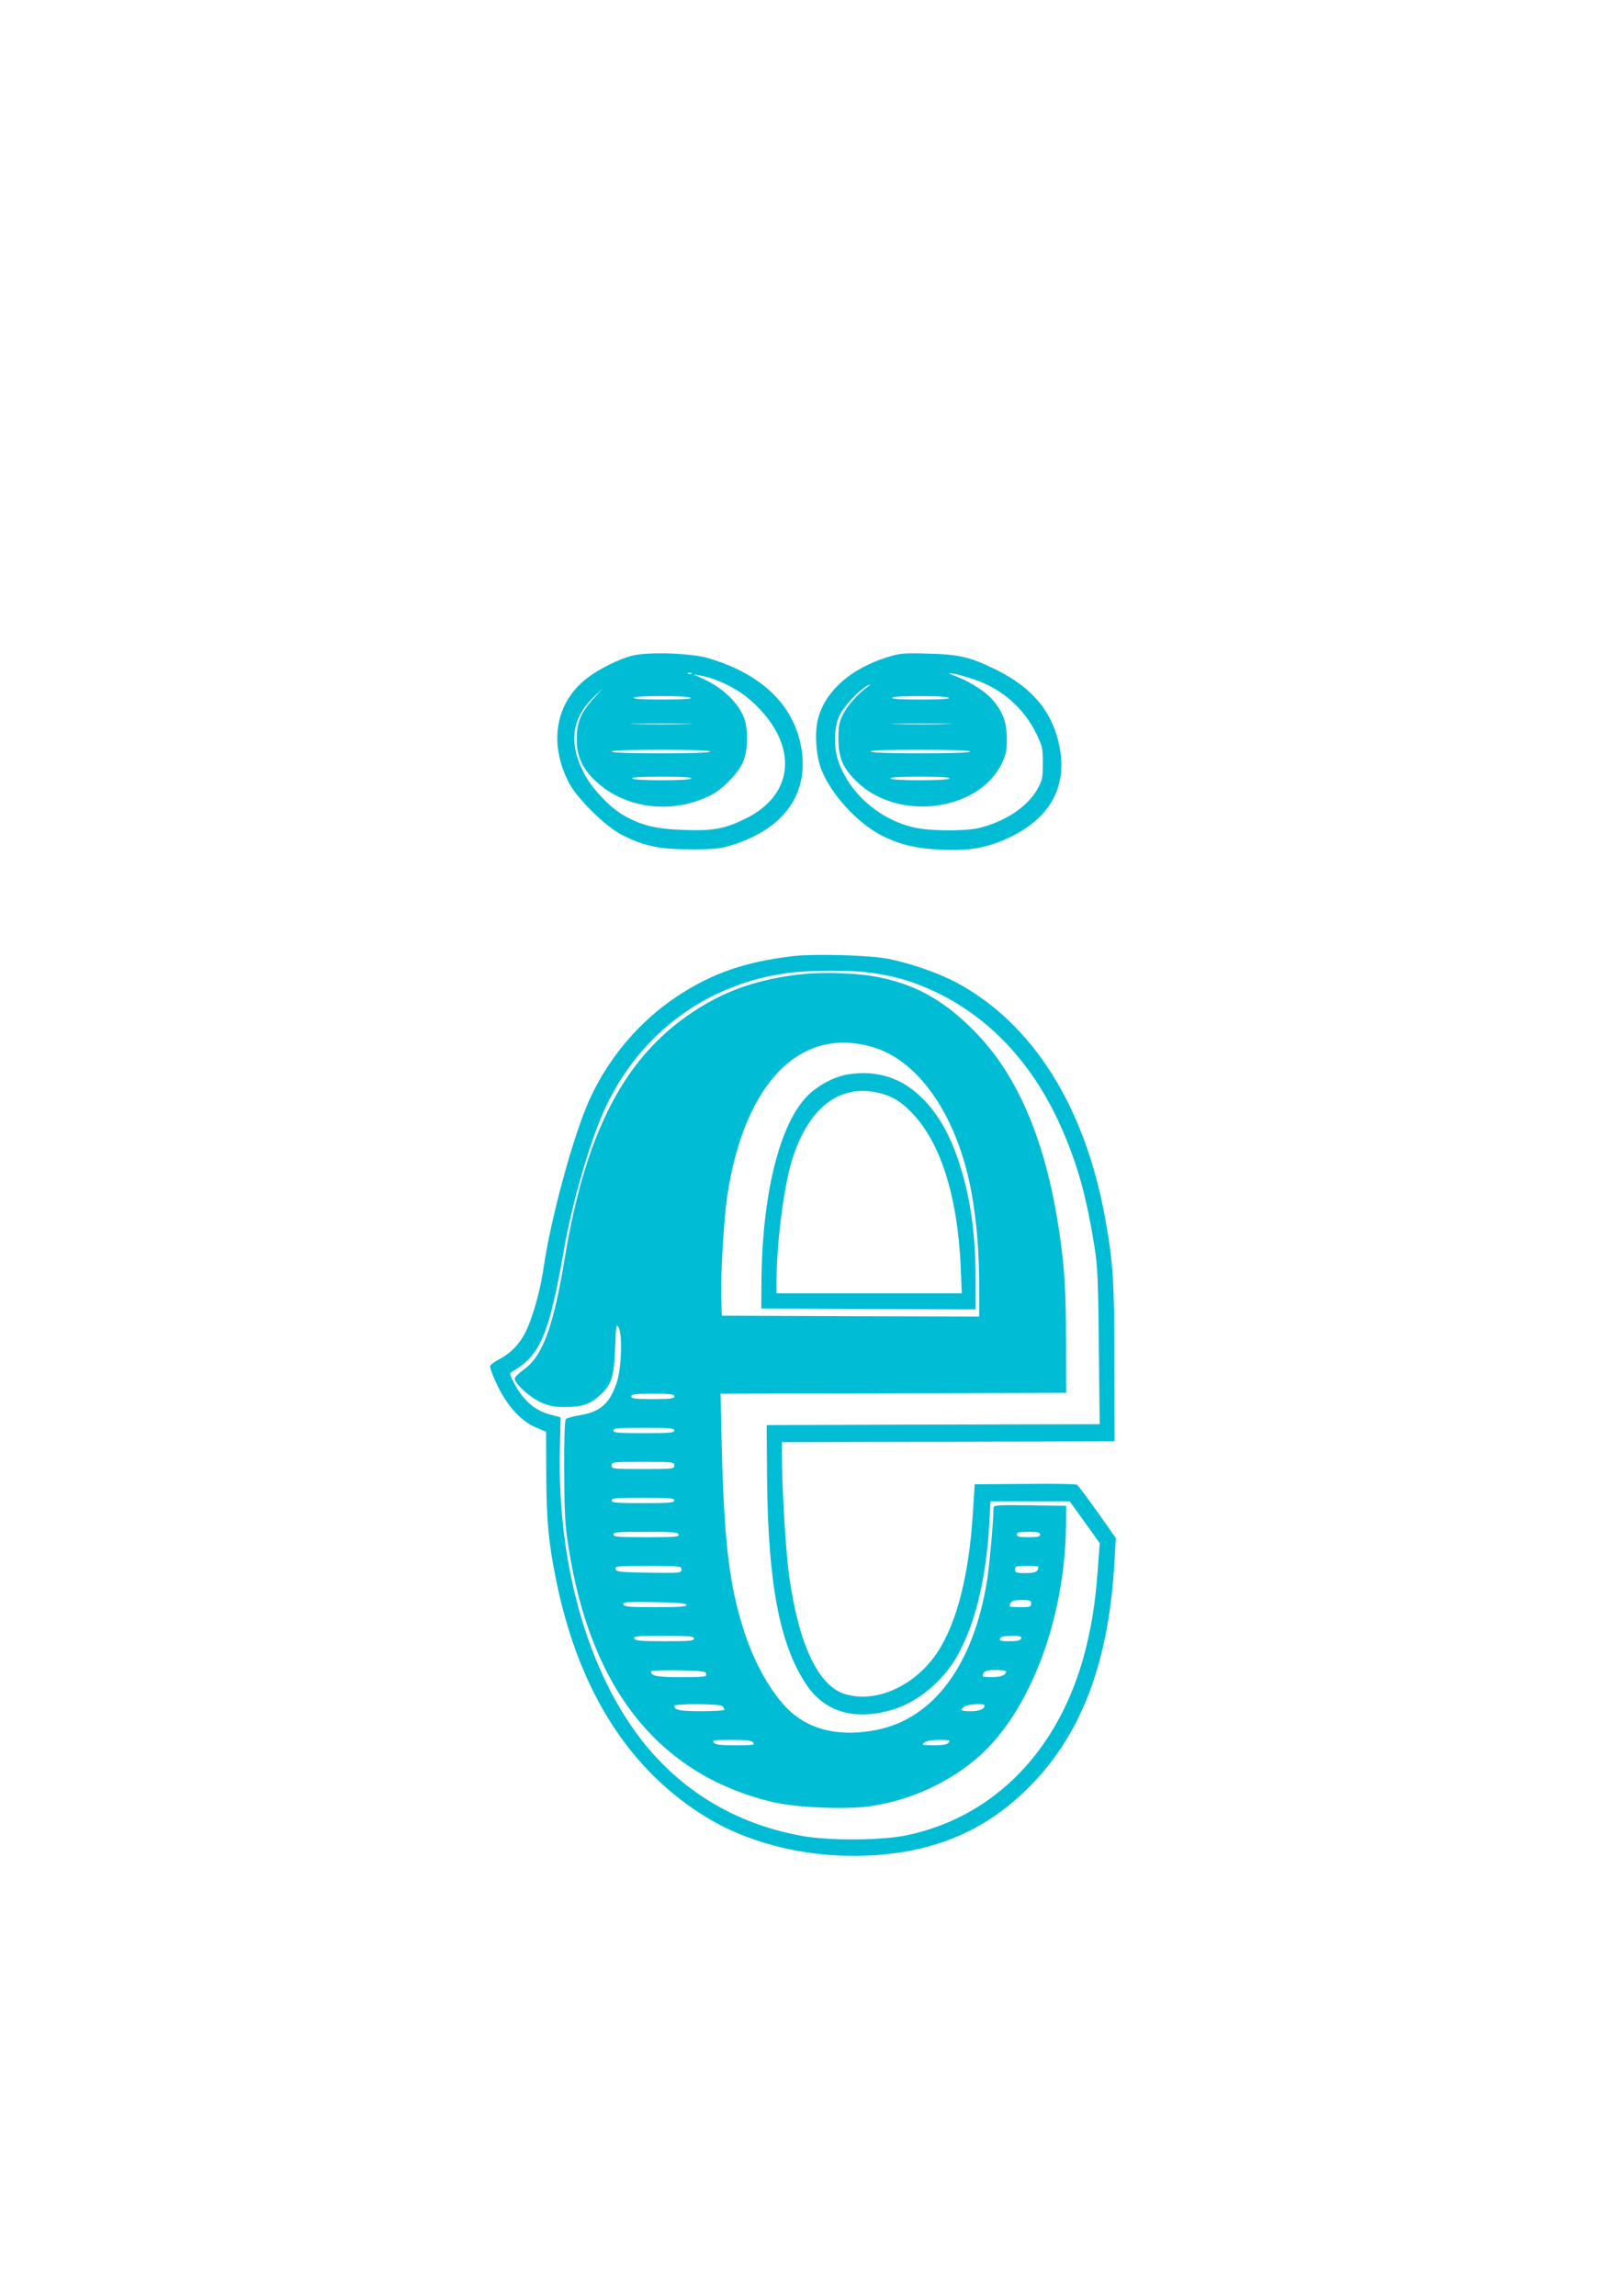 <?xml version="1.0" standalone="no"?>
<!DOCTYPE svg PUBLIC "-//W3C//DTD SVG 20010904//EN"
 "http://www.w3.org/TR/2001/REC-SVG-20010904/DTD/svg10.dtd">
<svg version="1.0" xmlns="http://www.w3.org/2000/svg"
 width="905pt" height="1280pt" viewBox="0 0 905 1280"
 preserveAspectRatio="xMidYMid meet">
<g transform="translate(0,1280) scale(0.1,-0.1)"
fill="#00bcd4" stroke="none">
<path d="M3527 9145 c-79 -20 -191 -76 -259 -130 -172 -137 -209 -362 -95
-580 46 -88 202 -241 292 -288 126 -64 208 -82 385 -82 135 0 165 3 230 23
285 89 425 277 391 524 -34 248 -218 430 -523 519 -96 28 -334 36 -421 14z
m330 -101 c-3 -3 -12 -4 -19 -1 -8 3 -5 6 6 6 11 1 17 -2 13 -5z m146 -39 c95
-38 166 -86 236 -161 212 -227 178 -481 -82 -608 -116 -57 -180 -69 -342 -63
-155 5 -236 24 -335 80 -76 42 -179 150 -222 233 -88 168 -71 309 50 425 l56
54 -52 -57 c-73 -80 -96 -134 -96 -228 -1 -97 32 -167 110 -239 165 -151 426
-182 638 -74 64 32 145 115 176 178 33 68 34 198 4 265 -41 88 -125 163 -239
213 l-40 18 40 -7 c22 -3 66 -16 98 -29z m-153 -95 c10 -6 -41 -10 -153 -10
-110 0 -166 3 -162 10 8 13 295 13 315 0z m-22 -147 c-75 -2 -201 -2 -280 0
-79 1 -17 3 137 3 154 0 218 -2 143 -3z m132 -153 c0 -6 -98 -10 -275 -10
-177 0 -275 4 -275 10 0 6 98 10 275 10 177 0 275 -4 275 -10z m-105 -150 c-4
-6 -70 -10 -165 -10 -95 0 -161 4 -165 10 -4 7 53 10 165 10 112 0 169 -3 165
-10z"/>
<path d="M4950 9137 c-201 -62 -343 -185 -386 -335 -24 -81 -15 -217 19 -300
55 -133 196 -287 324 -355 105 -55 199 -78 344 -84 162 -7 259 11 385 72 212
102 309 270 276 478 -32 204 -145 348 -357 453 -142 70 -206 86 -380 90 -135
4 -157 2 -225 -19z m485 -126 c151 -51 273 -158 343 -300 34 -70 37 -81 37
-165 0 -82 -3 -96 -30 -145 -54 -97 -174 -178 -320 -216 -76 -19 -267 -19
-360 0 -193 41 -363 185 -428 364 -29 80 -28 189 2 258 23 53 113 148 161 172
20 10 19 8 -5 -10 -56 -42 -112 -106 -136 -155 -20 -40 -24 -64 -24 -134 1
-105 24 -161 102 -237 230 -226 684 -167 811 105 23 47 27 70 26 137 0 86 -22
146 -78 212 -37 44 -124 101 -197 129 -55 21 -59 24 -24 19 22 -4 76 -19 120
-34z m-145 -101 c10 -6 -41 -10 -153 -10 -110 0 -166 3 -162 10 8 13 295 13
315 0z m-12 -147 c-75 -2 -201 -2 -280 0 -79 1 -17 3 137 3 154 0 218 -2 143
-3z m132 -153 c0 -6 -98 -10 -274 -10 -173 0 -277 4 -281 10 -4 7 90 10 274
10 181 0 281 -4 281 -10z m-115 -150 c-4 -6 -70 -10 -165 -10 -95 0 -161 4
-165 10 -4 7 53 10 165 10 112 0 169 -3 165 -10z"/>
<path d="M4426 7470 c-268 -31 -455 -95 -651 -225 -208 -138 -379 -339 -485
-569 -91 -198 -219 -666 -260 -951 -16 -112 -56 -258 -94 -340 -35 -75 -86
-129 -156 -165 -23 -12 -43 -27 -47 -35 -3 -8 16 -58 41 -110 57 -117 134
-200 216 -234 l55 -23 1 -241 c1 -259 14 -390 60 -610 127 -604 410 -1042 837
-1301 267 -161 621 -236 970 -206 335 29 600 150 827 379 293 294 445 700 475
1266 l7 120 -102 145 c-57 80 -108 148 -114 152 -6 5 -137 7 -291 5 l-280 -2
-11 -175 c-23 -341 -90 -599 -197 -762 -125 -187 -340 -285 -514 -233 -150 45
-259 274 -313 662 -19 135 -39 477 -40 665 l0 78 928 2 927 3 -1 430 c0 458
-7 563 -50 805 -113 632 -406 1096 -834 1324 -103 54 -263 109 -385 132 -106
19 -403 27 -519 14z m444 -95 c139 -21 231 -50 355 -109 318 -154 564 -431
718 -811 75 -182 119 -350 159 -600 18 -113 22 -186 25 -562 l5 -433 -929 -2
-928 -3 2 -285 c5 -595 69 -935 218 -1160 102 -153 266 -203 474 -144 141 40
283 155 364 294 103 179 166 435 183 743 l7 127 221 0 221 0 84 -117 83 -116
-11 -152 c-14 -185 -33 -305 -71 -454 -142 -546 -503 -918 -990 -1022 -139
-30 -431 -32 -585 -5 -339 61 -624 219 -843 469 -336 383 -527 1017 -510 1692
l4 173 -63 17 c-79 22 -140 73 -190 162 -29 53 -33 67 -22 73 161 91 211 208
294 685 46 266 152 625 234 797 196 412 563 682 1010 743 132 18 365 18 481 0z"/>
<path d="M4484 7370 c-208 -20 -387 -74 -540 -162 -434 -248 -671 -673 -795
-1423 -63 -382 -123 -545 -229 -621 -28 -20 -50 -42 -50 -49 0 -28 80 -102
142 -131 53 -24 76 -28 143 -28 91 0 132 14 190 65 64 57 79 103 85 264 4 124
7 137 19 116 22 -39 17 -222 -8 -302 -39 -123 -92 -171 -213 -190 -35 -6 -67
-15 -73 -20 -6 -6 -10 -114 -9 -287 1 -232 4 -300 23 -421 122 -797 506 -1277
1141 -1428 129 -30 395 -42 533 -24 268 36 535 174 700 364 241 276 395 737
401 1200 l1 112 -202 3 c-189 2 -203 1 -203 -15 0 -67 -23 -324 -36 -403 -75
-472 -299 -774 -620 -835 -200 -39 -366 -1 -483 109 -97 92 -191 256 -250 436
-85 261 -113 497 -127 1052 l-6 278 963 2 964 3 -1 290 c0 310 -11 455 -50
685 -76 454 -225 796 -448 1028 -170 177 -329 269 -541 313 -108 23 -297 31
-421 19z m390 -410 c261 -81 473 -401 546 -825 27 -156 40 -324 40 -513 l0
-162 -717 2 -718 3 -3 100 c-4 132 14 436 33 566 95 635 411 955 819 829z
m-1114 -1945 c0 -12 -20 -15 -120 -15 -100 0 -120 3 -120 15 0 13 20 15 120
15 100 0 120 -2 120 -15z m0 -190 c0 -13 -26 -15 -170 -15 -144 0 -170 2 -170
15 0 13 26 15 170 15 144 0 170 -2 170 -15z m0 -195 c0 -19 -7 -20 -175 -20
-168 0 -175 1 -175 20 0 19 7 20 175 20 168 0 175 -1 175 -20z m0 -195 c0 -13
-26 -15 -175 -15 -149 0 -175 2 -175 15 0 13 26 15 175 15 149 0 175 -2 175
-15z m24 -190 c5 -13 -19 -15 -179 -15 -158 0 -185 2 -185 15 0 13 27 15 179
15 150 0 180 -2 185 -15z m2016 0 c0 -12 -14 -15 -65 -15 -51 0 -65 3 -65 15
0 12 14 15 65 15 51 0 65 -3 65 -15z m-2000 -195 c0 -20 -5 -20 -182 -18 -165
3 -183 5 -186 21 -3 16 11 17 182 17 180 0 186 -1 186 -20z m1990 16 c0 -28
-16 -36 -71 -36 -52 0 -59 2 -59 20 0 18 7 20 65 20 36 0 65 -2 65 -4z m-40
-206 c0 -18 -7 -20 -60 -20 -33 0 -60 2 -60 4 0 27 16 36 66 36 47 0 54 -2 54
-20z m-1922 -7 c3 -10 -36 -13 -171 -13 -147 0 -176 2 -181 15 -5 14 16 15
171 13 130 -2 177 -6 181 -15z m42 -188 c0 -13 -25 -15 -164 -15 -136 0 -165
3 -170 15 -5 13 18 15 164 15 144 0 170 -2 170 -15z m1824 0 c-5 -11 -22 -15
-65 -15 -48 0 -57 3 -53 15 5 11 22 15 65 15 48 0 57 -3 53 -15z m-1756 -197
c3 -17 -9 -18 -140 -18 -138 0 -168 6 -168 32 0 5 69 7 152 6 136 -3 153 -5
156 -20z m1672 14 c0 -20 -28 -32 -77 -32 -29 0 -53 2 -53 4 0 28 16 36 71 36
32 0 59 -4 59 -8z m-1584 -193 c8 -6 14 -15 14 -20 0 -5 -58 -9 -128 -9 -120
0 -152 6 -152 30 0 13 251 12 266 -1z m1464 3 c0 -20 -28 -32 -77 -32 -57 0
-63 5 -35 26 18 14 112 19 112 6z m-1290 -207 c11 -13 -1 -15 -98 -15 -85 0
-112 3 -122 15 -11 13 1 15 98 15 85 0 112 -3 122 -15z m1090 0 c-9 -11 -32
-15 -84 -15 -65 1 -69 2 -52 15 13 10 43 15 84 15 56 0 63 -2 52 -15z"/>
<path d="M4727 6810 c-77 -13 -168 -62 -225 -120 -155 -157 -252 -549 -256
-1030 l-1 -155 598 -3 597 -2 0 162 c0 266 -30 474 -98 674 -49 143 -110 250
-192 334 -116 120 -259 167 -423 140z m165 -101 c77 -17 126 -45 189 -109 163
-166 258 -465 276 -862 l6 -148 -516 0 -517 0 0 63 c0 216 41 536 87 682 90
286 259 420 475 374z"/>
</g>
</svg>
